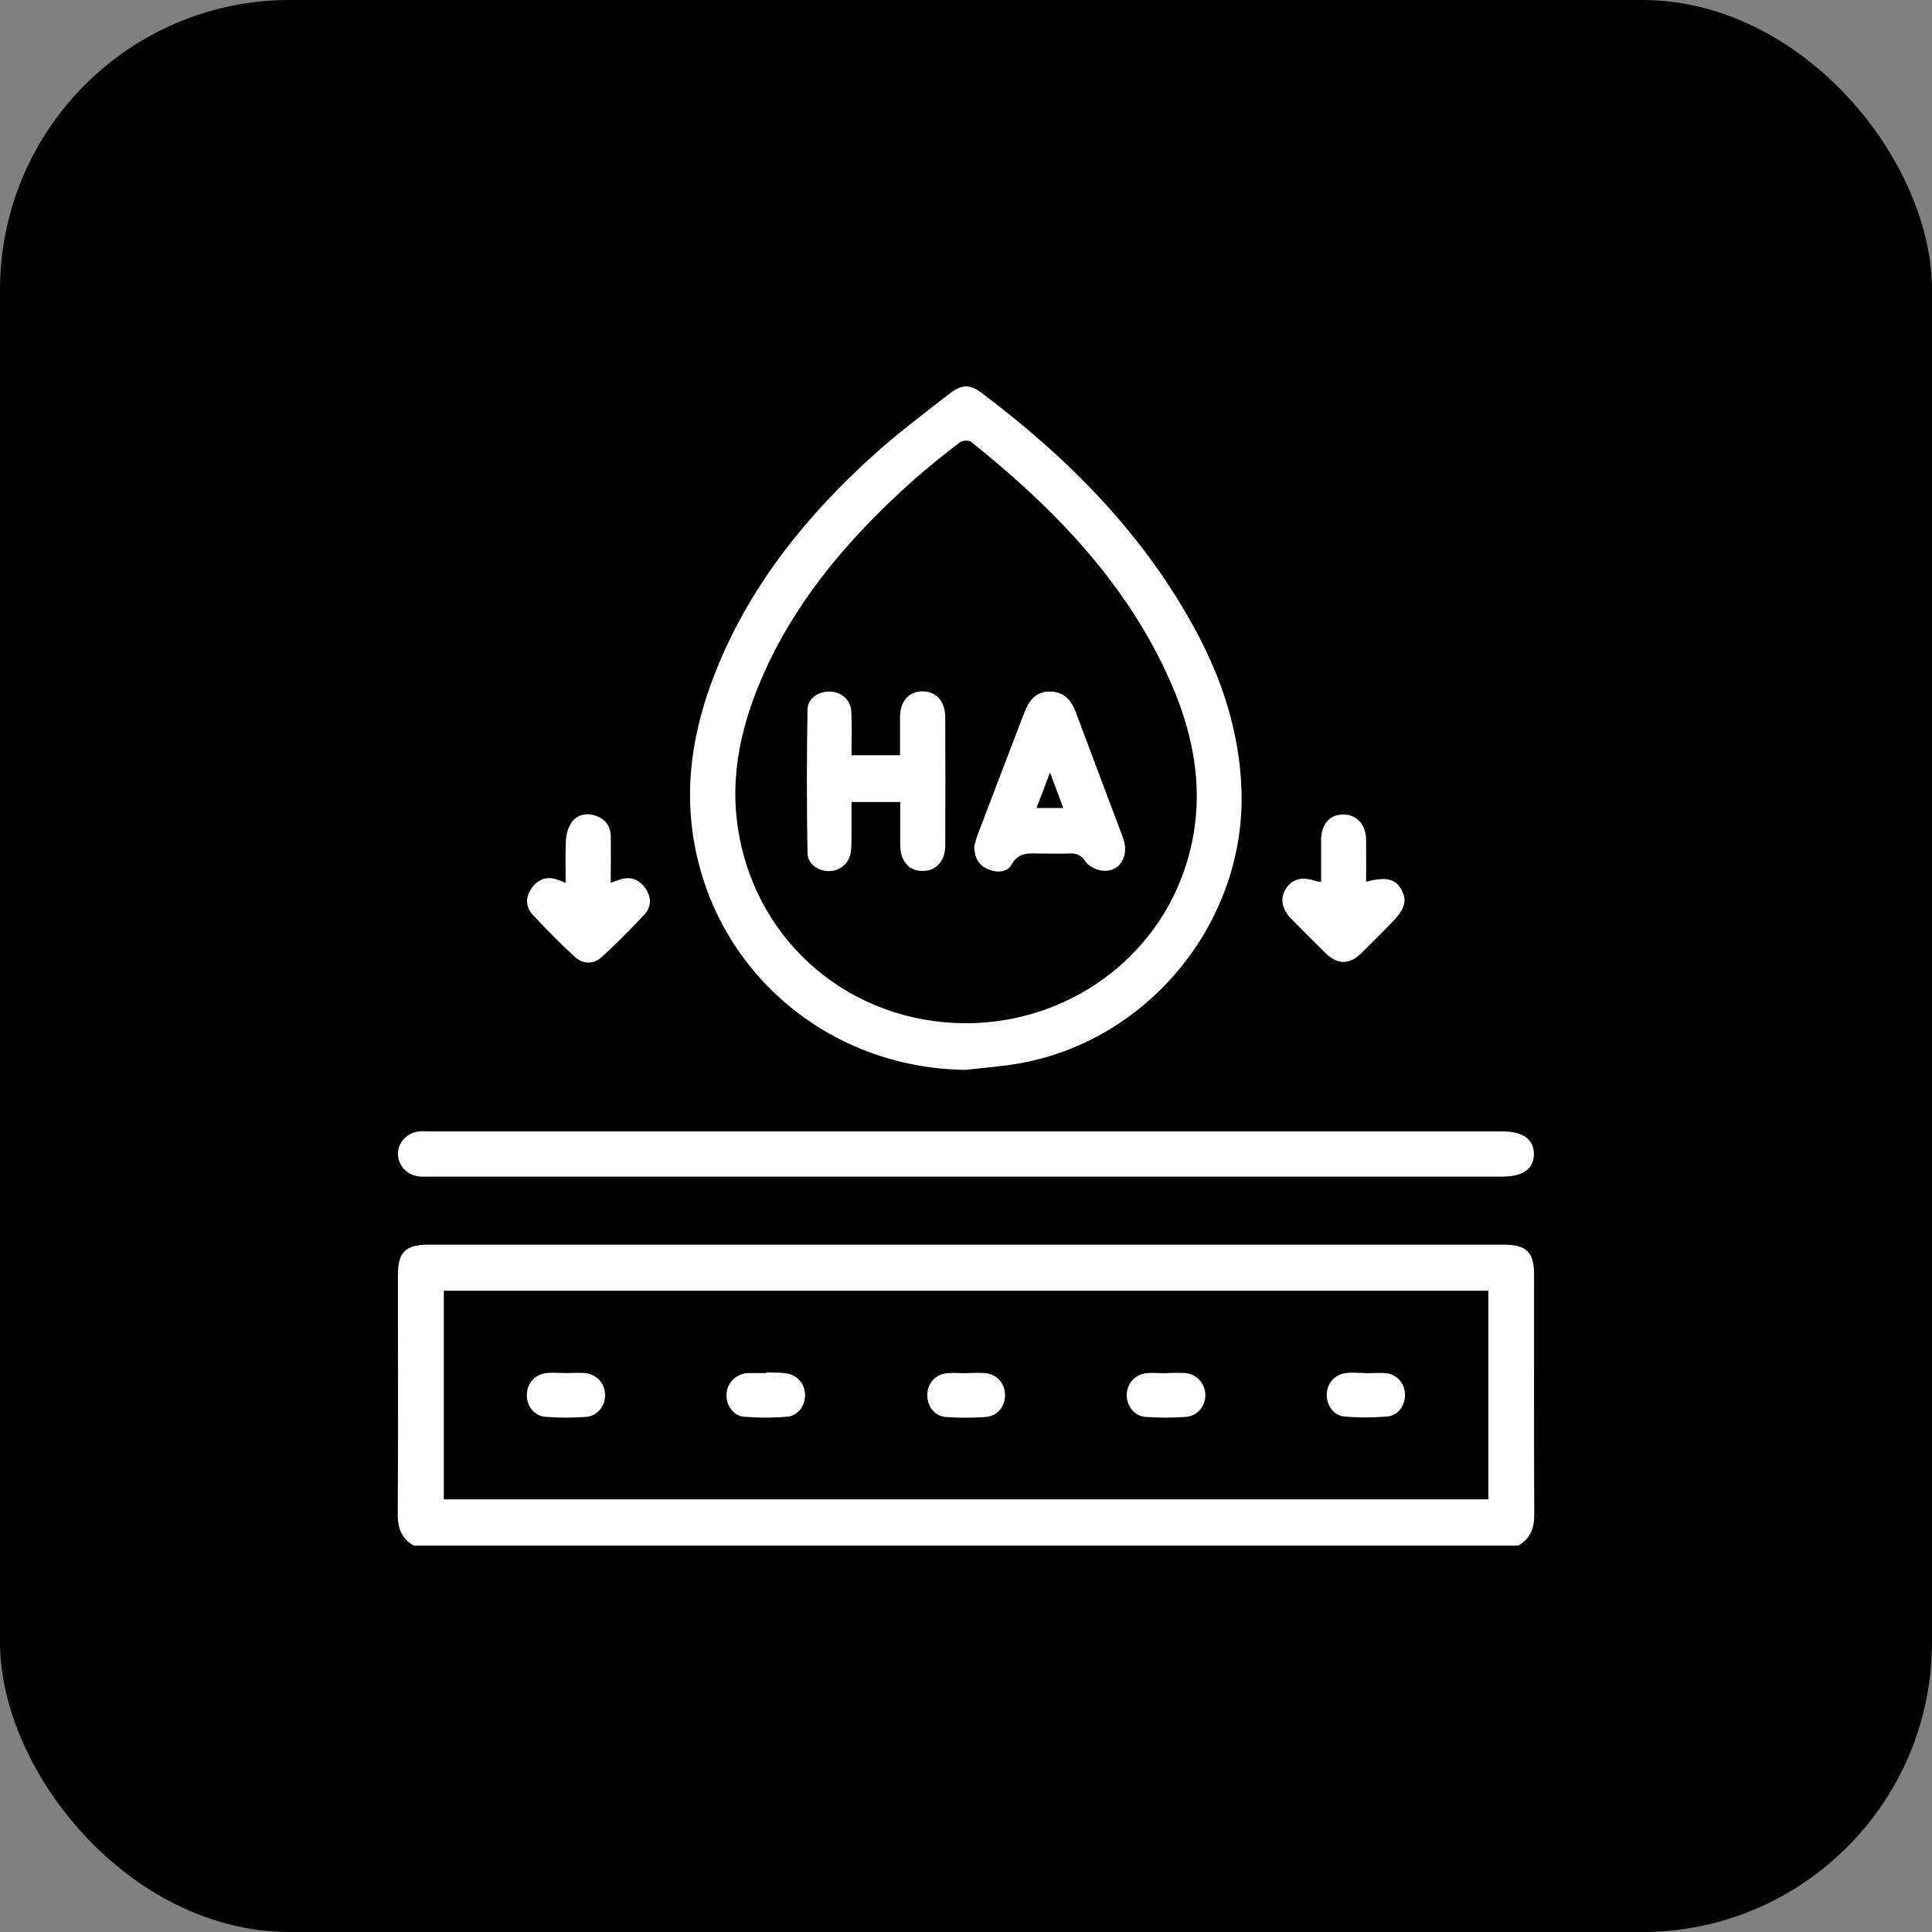 <?xml version="1.0" encoding="UTF-8"?>
<svg xmlns="http://www.w3.org/2000/svg" width="100" height="100" viewBox="0 0 100 100" fill="none">
  <rect x="0" y="0" width="100" height="100" fill="#808080" stroke="none"/>
  <rect width="100" height="100" rx="15" fill="black"></rect>
  <g clip-path="url(#clip0_18_302)">
    <path d="M21.416 80C20.797 79.645 20.587 79.117 20.587 78.398C20.614 74.265 20.596 70.123 20.596 65.99C20.596 64.807 20.988 64.424 22.189 64.424C40.733 64.424 59.267 64.424 77.811 64.424C79.012 64.424 79.404 64.807 79.404 65.99C79.404 70.123 79.395 74.265 79.413 78.398C79.413 79.117 79.204 79.645 78.584 80H21.416ZM77.037 66.809H22.972V77.606H77.037V66.809Z" fill="white"></path>
    <path d="M49.991 55.376C42.863 55.303 36.928 50.251 35.872 43.25C35.407 40.182 36.008 37.233 37.192 34.393C38.958 30.141 41.789 26.664 45.157 23.605C46.422 22.458 47.806 21.42 49.163 20.364C49.791 19.882 50.209 19.882 50.81 20.337C55.334 23.742 59.249 27.692 61.944 32.736C63.291 35.257 64.147 37.943 64.256 40.819C64.52 47.647 59.504 53.846 52.767 55.039C51.848 55.203 50.91 55.267 49.982 55.376H49.991ZM49.982 52.963C55.262 52.963 59.913 49.613 61.425 44.652C62.408 41.448 61.916 38.343 60.614 35.358C58.366 30.214 54.57 26.318 50.264 22.868C50.146 22.777 49.809 22.795 49.681 22.895C48.862 23.523 48.052 24.17 47.278 24.852C44.156 27.647 41.425 30.751 39.65 34.602C38.402 37.315 37.711 40.146 38.239 43.132C39.24 48.903 44.128 52.954 49.991 52.963H49.982Z" fill="white"></path>
    <path d="M50.009 58.562C59.258 58.562 68.516 58.562 77.765 58.562C78.821 58.562 79.385 58.962 79.395 59.727C79.395 60.492 78.83 60.901 77.774 60.901C59.249 60.901 40.724 60.901 22.198 60.901C22.026 60.901 21.843 60.91 21.671 60.892C21.051 60.819 20.587 60.3 20.596 59.7C20.614 59.099 21.088 58.616 21.716 58.562C21.907 58.544 22.107 58.562 22.299 58.562C31.529 58.562 40.76 58.562 50 58.562H50.009Z" fill="white"></path>
    <path d="M68.38 45.653C68.38 44.916 68.38 44.206 68.38 43.487C68.38 42.658 68.826 42.158 69.527 42.158C70.219 42.158 70.701 42.667 70.71 43.469C70.719 44.188 70.71 44.907 70.71 45.635C71.748 45.371 72.221 45.48 72.54 46.054C72.858 46.627 72.713 47.083 71.966 47.829C71.457 48.339 70.956 48.858 70.437 49.358C69.818 49.95 69.217 49.932 68.589 49.313C68.006 48.739 67.424 48.157 66.85 47.574C66.341 47.055 66.24 46.5 66.559 45.999C66.887 45.48 67.415 45.353 68.152 45.617C68.207 45.635 68.261 45.635 68.371 45.644L68.38 45.653Z" fill="white"></path>
    <path d="M31.611 45.689C31.812 45.617 31.93 45.58 32.057 45.535C32.613 45.343 33.068 45.507 33.395 45.962C33.714 46.409 33.732 46.918 33.368 47.319C32.658 48.093 31.912 48.839 31.129 49.549C30.71 49.932 30.155 49.904 29.736 49.513C28.989 48.83 28.279 48.102 27.588 47.364C27.196 46.946 27.187 46.436 27.524 45.962C27.852 45.507 28.307 45.334 28.862 45.535C28.971 45.571 29.081 45.617 29.281 45.699C29.281 44.943 29.253 44.233 29.29 43.532C29.308 43.213 29.39 42.867 29.563 42.603C29.845 42.175 30.319 42.057 30.81 42.212C31.302 42.376 31.593 42.731 31.611 43.25C31.63 44.042 31.611 44.834 31.611 45.68V45.689Z" fill="white"></path>
    <path d="M39.677 71.033C40.023 71.051 40.378 71.033 40.724 71.088C41.27 71.17 41.661 71.643 41.67 72.189C41.68 72.736 41.315 73.273 40.769 73.327C40.014 73.391 39.249 73.391 38.493 73.327C37.956 73.282 37.583 72.726 37.601 72.189C37.62 71.643 38.011 71.188 38.557 71.088C38.612 71.079 38.675 71.07 38.73 71.07C39.04 71.07 39.358 71.07 39.668 71.07C39.668 71.07 39.668 71.051 39.668 71.042L39.677 71.033Z" fill="white"></path>
    <path d="M60.369 71.07C60.696 71.07 61.033 71.042 61.361 71.07C61.944 71.133 62.362 71.598 62.39 72.162C62.417 72.745 61.998 73.291 61.388 73.337C60.687 73.391 59.986 73.391 59.285 73.337C58.703 73.291 58.311 72.763 58.32 72.199C58.32 71.634 58.73 71.152 59.313 71.079C59.659 71.042 60.014 71.079 60.36 71.079L60.369 71.07Z" fill="white"></path>
    <path d="M29.345 71.069C29.654 71.069 29.973 71.042 30.282 71.069C30.892 71.133 31.32 71.616 31.32 72.207C31.32 72.781 30.928 73.291 30.346 73.336C29.654 73.391 28.944 73.391 28.243 73.336C27.633 73.291 27.242 72.754 27.269 72.153C27.296 71.579 27.697 71.133 28.289 71.069C28.634 71.033 28.989 71.069 29.335 71.069H29.345Z" fill="white"></path>
    <path d="M70.71 71.079C71.056 71.079 71.411 71.042 71.757 71.079C72.312 71.142 72.704 71.607 72.722 72.153C72.749 72.726 72.376 73.273 71.802 73.318C71.065 73.382 70.319 73.382 69.59 73.318C69.035 73.273 68.671 72.754 68.671 72.198C68.671 71.625 69.072 71.142 69.654 71.07C70 71.024 70.355 71.07 70.701 71.07L70.71 71.079Z" fill="white"></path>
    <path d="M50.045 71.07C50.355 71.07 50.674 71.042 50.983 71.07C51.611 71.133 52.012 71.598 52.021 72.199C52.021 72.799 51.63 73.3 51.011 73.346C50.337 73.391 49.645 73.391 48.971 73.346C48.352 73.291 47.979 72.781 47.997 72.171C48.016 71.589 48.416 71.143 49.008 71.079C49.354 71.042 49.709 71.079 50.055 71.079L50.045 71.07Z" fill="white"></path>
    <path d="M46.568 41.511H44.074C44.074 42.085 44.074 42.667 44.074 43.241C44.074 43.532 44.074 43.833 44.037 44.115C43.955 44.67 43.509 45.061 42.963 45.089C42.39 45.116 41.807 44.743 41.798 44.169C41.752 41.693 41.752 39.217 41.798 36.741C41.798 36.158 42.353 35.785 42.945 35.794C43.546 35.803 44.028 36.222 44.065 36.841C44.101 37.578 44.074 38.316 44.074 39.09H46.586C46.586 38.416 46.586 37.761 46.586 37.105C46.595 36.286 47.041 35.785 47.752 35.785C48.452 35.785 48.917 36.286 48.926 37.105C48.935 39.326 48.935 41.557 48.926 43.778C48.926 44.579 48.425 45.098 47.733 45.08C47.032 45.071 46.605 44.57 46.595 43.742C46.595 43.004 46.595 42.267 46.595 41.502L46.568 41.511Z" fill="white"></path>
    <path d="M50.428 43.796C50.464 43.659 50.519 43.432 50.601 43.213C51.402 41.101 52.212 38.989 53.022 36.877C53.314 36.113 53.732 35.776 54.37 35.794C55.071 35.812 55.444 36.231 55.681 36.859C56.491 39.035 57.319 41.202 58.129 43.368C58.466 44.288 57.974 45.134 57.11 45.07C56.782 45.052 56.354 44.852 56.181 44.588C55.944 44.224 55.69 44.16 55.316 44.178C54.825 44.197 54.342 44.178 53.851 44.178C53.286 44.178 52.731 44.078 52.358 44.752C52.13 45.161 51.602 45.189 51.138 44.989C50.655 44.779 50.428 44.397 50.428 43.787V43.796ZM54.351 39.973C54.087 40.683 53.878 41.229 53.65 41.821H55.034C54.816 41.238 54.615 40.701 54.342 39.973H54.351Z" fill="white"></path>
  </g>
  <defs>
    <clipPath id="clip0_18_302">
      <rect width="58.826" height="60" fill="white" transform="translate(20.587 20)"></rect>
    </clipPath>
  </defs>
</svg>
